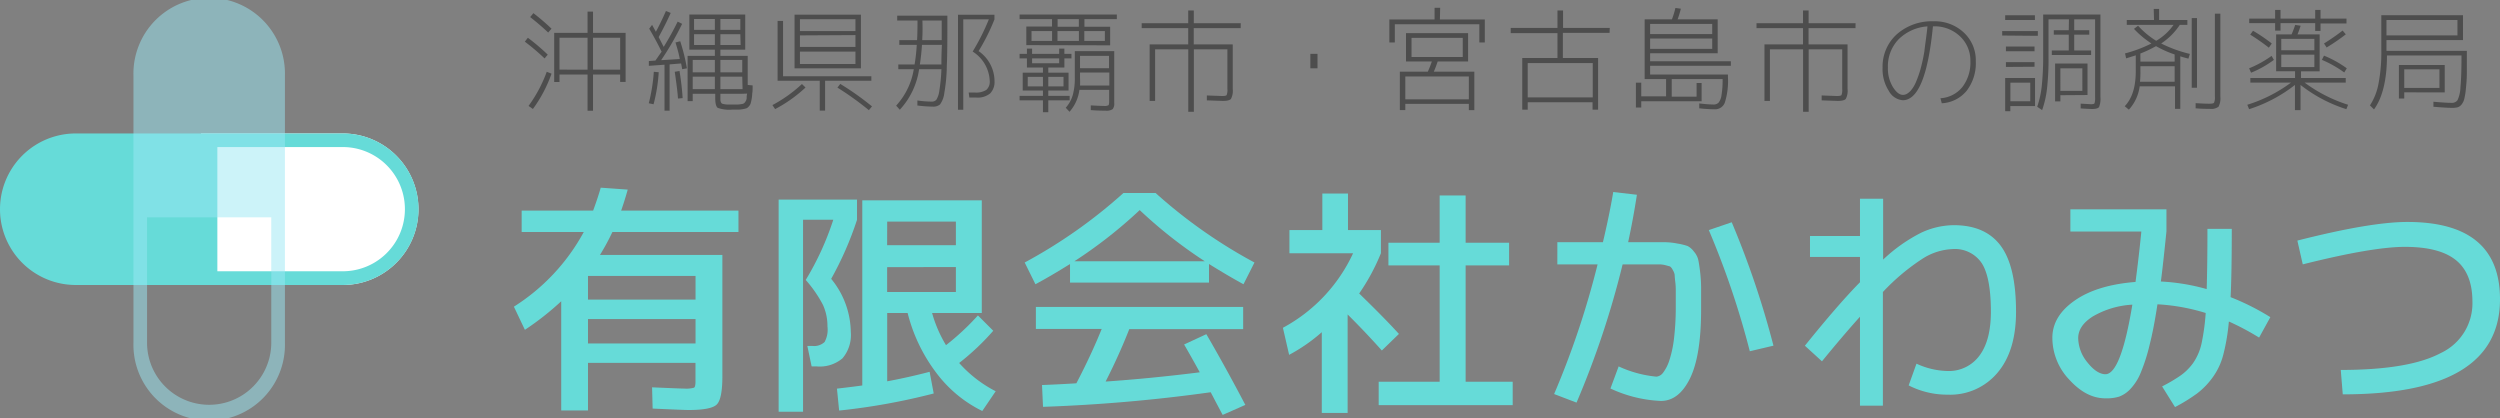 <svg xmlns="http://www.w3.org/2000/svg" viewBox="0 0 402.56 67.38"><rect x="0" y="0" width="402.56" height="67.38" fill="#808080" stroke="none"/><defs><style>.cls-1{fill:#66dbd8;}.cls-2{fill:#4d4d4d;}.cls-3{fill:#fff;}.cls-4{fill:#9ae8f4;opacity:0.5;}</style></defs><g id="Layer_2" data-name="Layer 2"><g id="footer"><path class="cls-1" d="M84.52,53.11l-1.77-3.73A32.56,32.56,0,0,0,94,37.36H84V33.91H95.51c.55-1.49.95-2.72,1.22-3.69l4.35.31c-.34,1.21-.69,2.33-1.06,3.38h18.89v3.45H98.61a37,37,0,0,1-2,3.69h19.71V60.61c0,2.4-.3,3.91-.89,4.51s-2.1.9-4.53.9c-.58,0-2.51-.08-5.81-.23L105,62.37c3,.13,4.74.2,5.18.2a4.73,4.73,0,0,0,1.57-.14q.24-.13.24-1v-3H94.68V66.1H90.37l0-17.59A45.4,45.4,0,0,1,84.52,53.11Zm10.16-4.87H112V44.43H94.68Zm0,3.14v3.93H112V51.38Z"/><path class="cls-1" d="M133.24,52.56a8.21,8.21,0,0,0-.73-3.48,20,20,0,0,0-2.77-4,45.72,45.72,0,0,0,4.44-9.7h-4.87V66.3h-3.93V32.14H138V35.4a53.79,53.79,0,0,1-4.16,9.5A13.75,13.75,0,0,1,137,53.46a5.8,5.8,0,0,1-1.34,4.24A5.68,5.68,0,0,1,131.47,59h-.78L130,55.7h.78a2.46,2.46,0,0,0,2-.63A4.17,4.17,0,0,0,133.24,52.56Zm5.61-20.3h19.24V50.4h-8a20.66,20.66,0,0,0,2.24,5.18,40.43,40.43,0,0,0,5.14-4.79l2.47,2.47a39.61,39.61,0,0,1-5.49,5.19A20.23,20.23,0,0,0,160.33,63l-2.16,3.18a20.54,20.54,0,0,1-7.4-6.14,26.73,26.73,0,0,1-4.62-9.64h-3.29v11q3.4-.63,6.83-1.53l.66,3.49a103.57,103.57,0,0,1-15.23,2.75l-.35-3.53q2.74-.32,4.08-.51Zm4,7.22h11.07v-3.8H142.86Zm0,3.54v4h11.07V43Z"/><path class="cls-1" d="M194.68,42.51v3H172.3v-3q-3,1.88-5.57,3.26L165,42.27A81.58,81.58,0,0,0,180.9,31.08h5.18A81.58,81.58,0,0,0,202,42.27l-1.77,3.5Q197.7,44.39,194.68,42.51Zm-.43,11.3q3.09,5.31,6.28,11.39l-3.65,1.61c-.19-.34-.49-.92-.93-1.75s-.76-1.46-1-1.9a258.76,258.76,0,0,1-27,2.35L167.79,62c2.48-.1,4.33-.2,5.53-.28q2.4-4.59,4.08-8.75H166.8V49.42h33.38V53H181.84q-1.65,4.2-3.81,8.44,7.38-.51,15.16-1.49-1.14-2.09-2.52-4.48ZM194,42.07a74.16,74.16,0,0,1-10.48-8.24A74.74,74.74,0,0,1,173,42.07Z"/><path class="cls-1" d="M217.06,37.05h5.3v3.73a33.51,33.51,0,0,1-3.5,6.48c2.78,2.69,4.91,4.87,6.4,6.51l-2.75,2.67Q220,53.62,217,50.63V66.49h-4.16v-13a27.58,27.58,0,0,1-5.26,3.65l-1-4.36a26,26,0,0,0,11.3-12H207.63V37.05h5.3V31.16h4.13ZM236,61.47h7.58v3.77H222V61.47h9.82V42.74h-8.25V39.09h8.25V31.47H236v7.62h7v3.65h-7Z"/><path class="cls-1" d="M259.77,30.92l3.81.44Q263,35.17,262.17,39H268a11.23,11.23,0,0,1,2.12.22,9.88,9.88,0,0,1,1.61.39,2.93,2.93,0,0,1,1,.86,3.31,3.31,0,0,1,.7,1.24c.09.37.2,1,.32,2a22.75,22.75,0,0,1,.17,2.6v3.53q0,7.42-1.78,11.07c-1.19,2.43-2.76,3.65-4.69,3.65a21.24,21.24,0,0,1-8.13-2L260.64,59a18.63,18.63,0,0,0,6.08,1.65,1.52,1.52,0,0,0,1.1-.67,6.58,6.58,0,0,0,1-2,18.26,18.26,0,0,0,.75-3.6,43.41,43.41,0,0,0,.27-5.12V47c0-.44,0-1-.08-1.61s-.09-1-.11-1.21a2.4,2.4,0,0,0-.32-.75,1.34,1.34,0,0,0-.43-.53l-.73-.2a4.25,4.25,0,0,0-1-.13h-5.89a142.83,142.83,0,0,1-7.42,22.26l-3.61-1.38a138,138,0,0,0,7-20.88h-6.48V39h7.34Q259.18,34.46,259.77,30.92Zm15.39,6.13,3.69-1.26a143.68,143.68,0,0,1,6.72,19.87l-3.81.9A136.22,136.22,0,0,0,275.16,37.05Z"/><path class="cls-1" d="M291.45,38h8.05V32h3.73V41.8a25.81,25.81,0,0,1,6.11-4.32,12.54,12.54,0,0,1,5.28-1.22c3.4,0,5.92,1.12,7.56,3.34s2.45,5.76,2.45,10.6c0,4.22-1,7.49-3,9.84a9.94,9.94,0,0,1-8,3.51,13.62,13.62,0,0,1-6.29-1.49l1.26-3.5a12.44,12.44,0,0,0,5,1.18,6.09,6.09,0,0,0,5.12-2.45q1.86-2.46,1.86-7.09,0-5.49-1.45-7.79a5.2,5.2,0,0,0-4.75-2.3,9.66,9.66,0,0,0-4.75,1.51,34.45,34.45,0,0,0-6.44,5.4v18.3H299.5V51q-2.7,3-6.12,7.18l-2.75-2.51Q296,49,299.5,45.45V41.37h-8.05Z"/><path class="cls-1" d="M339,64.14q-3.06,0-5.79-3a9.79,9.79,0,0,1-2.73-6.74q0-3.49,3.59-6t9.8-3c.33-2.48.65-5.19.94-8.12H333.38V33.71h15.47v3.54c-.39,3.84-.69,6.54-.9,8.08a33,33,0,0,1,7.38,1.22c.08-2.64.12-5.88.12-9.7h3.92q0,7.23-.19,11a39.15,39.15,0,0,1,6.4,3.22l-1.81,3.29a41.57,41.57,0,0,0-4.87-2.59,32.76,32.76,0,0,1-.9,5.36,10.85,10.85,0,0,1-1.73,3.67,12.33,12.33,0,0,1-2.45,2.53,27.69,27.69,0,0,1-3.59,2.22l-2.08-3.33a25.67,25.67,0,0,0,3-1.77,8.72,8.72,0,0,0,2-2,8.87,8.87,0,0,0,1.36-3.18,35.12,35.12,0,0,0,.66-4.87A32,32,0,0,0,347.4,49q-.58,3.88-1.28,6.61a28.72,28.72,0,0,1-1.41,4.4,8.5,8.5,0,0,1-1.65,2.61,4.78,4.78,0,0,1-1.84,1.25A6.81,6.81,0,0,1,339,64.14Zm4.32-15.08A14.09,14.09,0,0,0,336.92,51q-2.28,1.48-2.28,3.45a6.31,6.31,0,0,0,1.49,3.91c1,1.27,2,1.9,2.91,1.9Q341.52,60.21,343.36,49.06Z"/><path class="cls-1" d="M369.93,38.74q11.79-3,17.71-3,14.92,0,14.92,12.45,0,15.32-25.32,15.31l-.32-3.93q11,0,16.1-2.72a8.84,8.84,0,0,0,5.1-8.27c0-3-.87-5.23-2.63-6.67s-4.5-2.16-8.24-2.16q-5.22,0-16.45,2.82Z"/><path class="cls-2" d="M87.69,9.41a34.46,34.46,0,0,0-3.18-2.7L85,6.08a34.68,34.68,0,0,1,3.2,2.72Zm1.12,2.45a21.94,21.94,0,0,1-3,5.69l-.7-.49a22.5,22.5,0,0,0,2.93-5.5ZM85.37,2.75l.52-.63a35,35,0,0,1,2.92,2.5l-.54.62C87.45,4.46,86.49,3.63,85.37,2.75ZM94.61,12H90.09v1.2h-.85V5.29h5.37V1.87h.88V5.29h5.25v7.9h-.88V12H95.49v5.83h-.88Zm0-.78V6.08H90.09v5.13Zm5.25,0V6.08H95.49v5.13Z"/><path class="cls-2" d="M108.77,6.84l.76-.2A30.51,30.51,0,0,1,110.61,11l-.76.14c-.09-.5-.15-.81-.18-.92l-1.85.15v7.45H107v-7.4l-2.52.18,0-.77,1.06-.08c.43-.62.75-1.09,1-1.42-.56-1.14-1.21-2.37-2-3.71L105,4c.38.7.59,1.07.61,1.12.54-1,1.08-2.11,1.62-3.35l.77.31c-.55,1.24-1.2,2.53-1.94,3.89l.81,1.58a46.21,46.21,0,0,0,2.25-4.07l.72.36a46.52,46.52,0,0,1-3.38,5.85l3-.19C109.33,8.74,109.08,7.86,108.77,6.84Zm-4.3,9.79a28.72,28.72,0,0,0,.81-5.07l.79.07a26.44,26.44,0,0,1-.83,5.16Zm5.45-.83-.75.07c-.06-1-.24-2.39-.52-4.31l.77-.13C109.67,13,109.84,14.45,109.92,15.8Zm1.62-.7v1.19h-.82V9h4.39V8H111V2.34H120V8H116V9h4.4v4.68l.79.07c0,.56,0,1-.06,1.27a6.4,6.4,0,0,1-.1.94c-.06.33-.12.56-.16.7a1.22,1.22,0,0,1-.27.45,1.15,1.15,0,0,1-.38.32,3.88,3.88,0,0,1-.57.14,4.18,4.18,0,0,1-.76.08h-1a5.4,5.4,0,0,1-2.31-.28c-.27-.18-.41-.72-.41-1.61V15.1Zm0-3.45h3.57v-2h-3.57Zm0,.7v2h3.57v-2Zm.22-7.54h3.35V3.06h-3.35Zm0,.7V7.25h3.35V5.51Zm7.45-.7V3.06H116V4.81Zm0,.7H116V7.25h3.26Zm.31,6.14v-2H116v2Zm0,.7H116v2h3.57Zm0,2.75H116v1a1,1,0,0,0,.08.34.59.59,0,0,0,.16.23,1.16,1.16,0,0,0,.36.1,2.61,2.61,0,0,0,.53.06h1.67a4.68,4.68,0,0,0,.59-.07.89.89,0,0,0,.44-.15,1.19,1.19,0,0,0,.24-.31,1.05,1.05,0,0,0,.16-.48c0-.19,0-.44.08-.75Z"/><path class="cls-2" d="M124.38,16.92a22.3,22.3,0,0,0,4.75-3.39l.58.56a22.47,22.47,0,0,1-4.9,3.48Zm15.93-4.64V13h-7.45v4.81H132V13h-6.79V3.37h.88v8.91ZM128.81,11h-.87V2.36h10.69V11Zm0-6h8.94V3.09h-8.94Zm0,.7V7.56h8.94V5.65Zm0,2.61v2h8.94v-2Zm6,5.85.49-.65a45.11,45.11,0,0,1,5.11,3.62l-.5.61A48.73,48.73,0,0,0,134.85,14.11Z"/><path class="cls-2" d="M144.65,11.14v-.76h2.62a28.11,28.11,0,0,0,.35-3.16h-2.81V6.46h2.86c.05-.86.07-1.91.07-3.15h-3.27V2.52h8.08c0,3.47,0,6.15-.09,8.06a27,27,0,0,1-.4,4.37,3.88,3.88,0,0,1-.69,1.86,1.62,1.62,0,0,1-1.14.36,22.37,22.37,0,0,1-2.51-.18v-.81a16.68,16.68,0,0,0,2.32.18.92.92,0,0,0,.74-.31,3.63,3.63,0,0,0,.48-1.48,27.48,27.48,0,0,0,.33-3.43H148a12.17,12.17,0,0,1-3.11,6.53l-.59-.66a11.34,11.34,0,0,0,2.84-5.87Zm3.81-3.92c-.06,1-.17,2.07-.34,3.16h3.47c0-.68,0-1.73.08-3.16Zm0-.76h3.18c0-.64,0-1.68,0-3.15h-3.11Q148.59,4.84,148.5,6.46Zm9.09,1.75a5.9,5.9,0,0,1,2.59,4.84,2.62,2.62,0,0,1-.71,2,3.17,3.17,0,0,1-2.21.66h-1.13l-.11-.81H157a3,3,0,0,0,1.83-.43,1.75,1.75,0,0,0,.54-1.44,5.87,5.87,0,0,0-2.75-4.73,35,35,0,0,0,2.61-5.19h-4.12V17.67h-.85V2.37h5.87v.76A33.15,33.15,0,0,1,157.59,8.21Z"/><path class="cls-2" d="M166.1,7.27h-.84v-3h4.14V3.08h-5.22V2.34h15.66v.74h-5.22V4.3h4.14v3Zm2.7,4.43h3.26v2.88H168.8v.86h3.44v.72H168.8v1.91h-.86V16.16h-3.76v-.72h3.76v-.86h-3.26V11.7h3.26v-.83h-2.58V9.4h-1.18V8.67h1.18V7.83h.83v.84h4.36V7.83h.84v.84h1.14V9.4h-1.14v1.47H168.8Zm-3.31,2.21h2.45V12.38h-2.45Zm3.92-7.32V5H166.1V6.59ZM166.19,9.4v.79h4.36V9.4Zm5.06,4.51V12.38H168.8v1.53Zm2.48-7.32V5h-3.45V6.59ZM170.3,3.08V4.3h3.42V3.08Zm9.12,13.5a1.4,1.4,0,0,1-.26,1,1.8,1.8,0,0,1-1.14.24c-.41,0-1.2,0-2.38-.09l0-.76c1.11.06,1.82.09,2.15.09a1.29,1.29,0,0,0,.69-.11q.12-.11.12-.57V14.47h-4.79A6.6,6.6,0,0,1,172.22,18l-.61-.65a5.35,5.35,0,0,0,1.12-2,10.28,10.28,0,0,0,.34-2.93V8.23h6.35Zm-5.51-4.9v.9a11.47,11.47,0,0,1,0,1.19h4.72V11.68Zm0-.7h4.67V9h-4.67Zm.69-4.39h3.31V5H174.6Z"/><path class="cls-2" d="M199.78,4.53h-7.56V7.15h6.28v7.16a2.86,2.86,0,0,1-.28,1.61q-.27.33-1.32.33l-2.57-.09,0-.79,2.46.09c.41,0,.65-.05.73-.15a2.27,2.27,0,0,0,.12-1V7.94h-5.4V18h-.9V7.94H186v8.31h-.88V7.15h6.21V4.53h-7.49V3.74h7.49V1.69h.9V3.74h7.56Z"/><path class="cls-2" d="M211,11V8.67h1.15V11Z"/><path class="cls-2" d="M231.86,3.13h7.23V6.84h-.88V3.91H224.6V6.84h-.88V3.13H231V1.26h.9Zm-5.57,13.59v1h-.88V11.54h4.5a15.5,15.5,0,0,0,.65-1.64H226.4V5.33h10V9.9H231.5c-.2.6-.4,1.14-.62,1.64h6.52v6.19h-.88v-1Zm0-.72h10.23V12.31H226.29Zm1-6.82h8.25V6.1h-8.25Z"/><path class="cls-2" d="M259.18,5.29h-7.52V9.34h5.67v8.32h-.89V16.47H246v1.19h-.88V9.34h5.67v-4h-7.53V4.5h7.53V1.69h.9V4.5h7.52ZM246,15.68h10.47V10.15H246Z"/><path class="cls-2" d="M264.83,12.73V3.11h4.39a12.57,12.57,0,0,0,.56-1.83l.88.12a16,16,0,0,1-.52,1.71h6.45V8.58H265.71V9.86h13v.74h-13V12h12.53v.38a11.83,11.83,0,0,1-.48,4.08,1.66,1.66,0,0,1-1.64,1.14,24,24,0,0,1-2.5-.16l0-.79a20.54,20.54,0,0,0,2.3.18,1.09,1.09,0,0,0,.8-.29,2.36,2.36,0,0,0,.48-1.21,14.34,14.34,0,0,0,.18-2.6h-8.19v2.84h4v-2.2H274v2.94h-9.72v1h-.86v-4h.86v2.2h4V12.73Zm.88-7.24h10V3.85h-10Zm0,.72V7.87h10V6.21Z"/><path class="cls-2" d="M298.78,4.53h-7.56V7.15h6.28v7.16a2.86,2.86,0,0,1-.28,1.61q-.27.33-1.32.33l-2.57-.09,0-.79,2.46.09c.41,0,.65-.05.73-.15a2.27,2.27,0,0,0,.12-1V7.94h-5.4V18h-.9V7.94H285v8.31h-.88V7.15h6.21V4.53h-7.49V3.74h7.49V1.69h.9V3.74h7.56Z"/><path class="cls-2" d="M312.46,15.82A4.91,4.91,0,0,0,316,14a6.47,6.47,0,0,0,1.28-4.17,5.35,5.35,0,0,0-1.69-4,5.94,5.94,0,0,0-4.25-1.59h-.09q-1.17,11.9-4.86,11.9a2.81,2.81,0,0,1-2.25-1.51,6.43,6.43,0,0,1-1-3.71,7,7,0,0,1,2.29-5.4,8.5,8.5,0,0,1,5.94-2.09,6.78,6.78,0,0,1,4.86,1.82,6.08,6.08,0,0,1,1.92,4.62,7.28,7.28,0,0,1-1.48,4.76,5.56,5.56,0,0,1-4,2ZM310.37,4.25a7.3,7.3,0,0,0-4.66,2.09A6.25,6.25,0,0,0,304,10.89a5.68,5.68,0,0,0,.8,3.12c.53.85,1.07,1.27,1.63,1.27a1.35,1.35,0,0,0,.62-.17,2.65,2.65,0,0,0,.69-.59,5.25,5.25,0,0,0,.75-1.25,17.45,17.45,0,0,0,.72-2,27.63,27.63,0,0,0,.66-3C310,7.1,310.22,5.75,310.37,4.25Z"/><path class="cls-2" d="M322.4,5.72V5h5.74v.77Zm.48-2.5V2.46h4.79v.76Zm.83,13.86v.83h-.83V12.56h4.81v4.52ZM323,8.26V7.49h4.61v.77Zm0,2.52V10h4.61v.75Zm.72,5.53h3.2v-3h-3.2Zm9.43-13.2h-3.29V9.25a41.67,41.67,0,0,1-.24,5,15.62,15.62,0,0,1-.79,3.48l-.79-.54a15.16,15.16,0,0,0,.73-3.32A45.16,45.16,0,0,0,329,9V2.34h9.22V15.61a3.55,3.55,0,0,1-.22,1.62c-.14.21-.52.32-1.13.32q-.39,0-1.83-.09v-.77l1.65.09c.33,0,.52-.05.58-.15a3,3,0,0,0,.09-1V3.11H334V4.86h2.42v.72H334V8.13h2.72v.73h-6.33V8.13h2.73V5.58h-2.41V4.86h2.41Zm-1.38,12.22v1h-.85v-6.1h5.22v5.07Zm0-.7h3.54V11h-3.54Z"/><path class="cls-2" d="M346.8,1.44h.87V3.22h4.55V4H351a10.43,10.43,0,0,1-3,3,21.2,21.2,0,0,0,4.62,1.68l-.23.76c-.41-.1-.85-.22-1.31-.37v8.46h-.85V13.9h-5.69a6.91,6.91,0,0,1-1.74,3.76l-.67-.56c1.19-1.23,1.78-3.1,1.78-5.64V8.91l-1.55.49-.18-.8A21.15,21.15,0,0,0,346.43,7a15.18,15.18,0,0,1-2.81-2.35l.66-.51a13.23,13.23,0,0,0,2.92,2.43A8.86,8.86,0,0,0,350,4h-7.54V3.22h4.39Zm-2.21,11.72h5.58v-2.5h-5.51v.84A16,16,0,0,1,344.59,13.16Zm.07-3.24h5.51V8.77a17,17,0,0,1-3-1.34,19.81,19.81,0,0,1-2.52,1.19Zm8.26,4.21V2.91h.85V14.13ZM356.65,2.2h.88V15.57a2.88,2.88,0,0,1-.29,1.61,1.94,1.94,0,0,1-1.4.35c-.54,0-1.3,0-2.29-.09v-.83c1,.06,1.69.09,2.18.09s.68-.05.78-.16a2,2,0,0,0,.14-1Z"/><path class="cls-2" d="M368.91,13.3h-6.55v-.74h7.2V11.48h-3.05V5.54H369c.25-.59.44-1.09.58-1.53l.88.13c-.16.5-.33,1-.51,1.4h3.57v5.94h-3v1.08h7.2v.74H371.1a23.75,23.75,0,0,0,7,3.57l-.28.71a23.35,23.35,0,0,1-7.38-3.9v4.05h-.9V13.68a23.58,23.58,0,0,1-7.38,3.9l-.29-.71A23.5,23.5,0,0,0,368.91,13.3ZM362.16,11a17.41,17.41,0,0,0,3.62-2l.37.64a16.67,16.67,0,0,1-3.67,2.07Zm15.68-8v.78h-4.18v1.2h-.86V3.73h-5.58v1.2h-.87V3.73h-4.17V3h4.17V1.6h.87V3h5.58V1.6h.86V3Zm-12.5,4.68a32.57,32.57,0,0,0-3-2.1l.45-.63A28.23,28.23,0,0,1,365.81,7Zm2,.41h5.33V6.26h-5.33Zm0,.71v2h5.33v-2Zm6.52.88.36-.72A17.25,17.25,0,0,1,377.89,11l-.41.67A18,18,0,0,0,373.86,9.63Zm.81-2L374.22,7a34.13,34.13,0,0,0,3-2.08l.51.61A31.54,31.54,0,0,1,374.67,7.63Z"/><path class="cls-2" d="M397.22,8.19c0,1.45,0,2.65,0,3.59s-.08,1.77-.15,2.49a11,11,0,0,1-.26,1.65,2.33,2.33,0,0,1-.45.92,1.33,1.33,0,0,1-.63.44,3.53,3.53,0,0,1-.89.09c-.54,0-1.54-.06-3-.18l0-.81q2,.18,2.88.18a1.12,1.12,0,0,0,1-.43,5.3,5.3,0,0,0,.47-2.06c.11-1.09.17-2.8.17-5.14h-12c0,3.94-.74,6.84-2.09,8.69l-.65-.65A9.59,9.59,0,0,0,383,13.45a26.58,26.58,0,0,0,.45-5.39V2.45h13.15v4H384.28V8.19ZM384.28,5.7h11.43V3.22H384.28Zm2.86,9.17v1h-.86v-5.4h7.38v4.41Zm0-.71h5.67v-3h-5.67Z"/><path class="cls-3" d="M55.18,21.49H32.37v24.4H55.18a12.2,12.2,0,0,0,12.2-12.2h0A12.2,12.2,0,0,0,55.18,21.49Z"/><path class="cls-1" d="M12.2,21.49a12.2,12.2,0,0,0,0,24.4h43a12.2,12.2,0,0,0,0-24.4h-43Zm43,2.19a10,10,0,1,1,0,20H35v-20Z"/><path class="cls-4" d="M45.88,55.18V35h0V12.2a12.2,12.2,0,1,0-24.39,0V35h0V55.18a12.2,12.2,0,1,0,24.39,0Zm-22.2,0V35h20V55.18a10,10,0,1,1-20,0Z"/></g></g></svg>